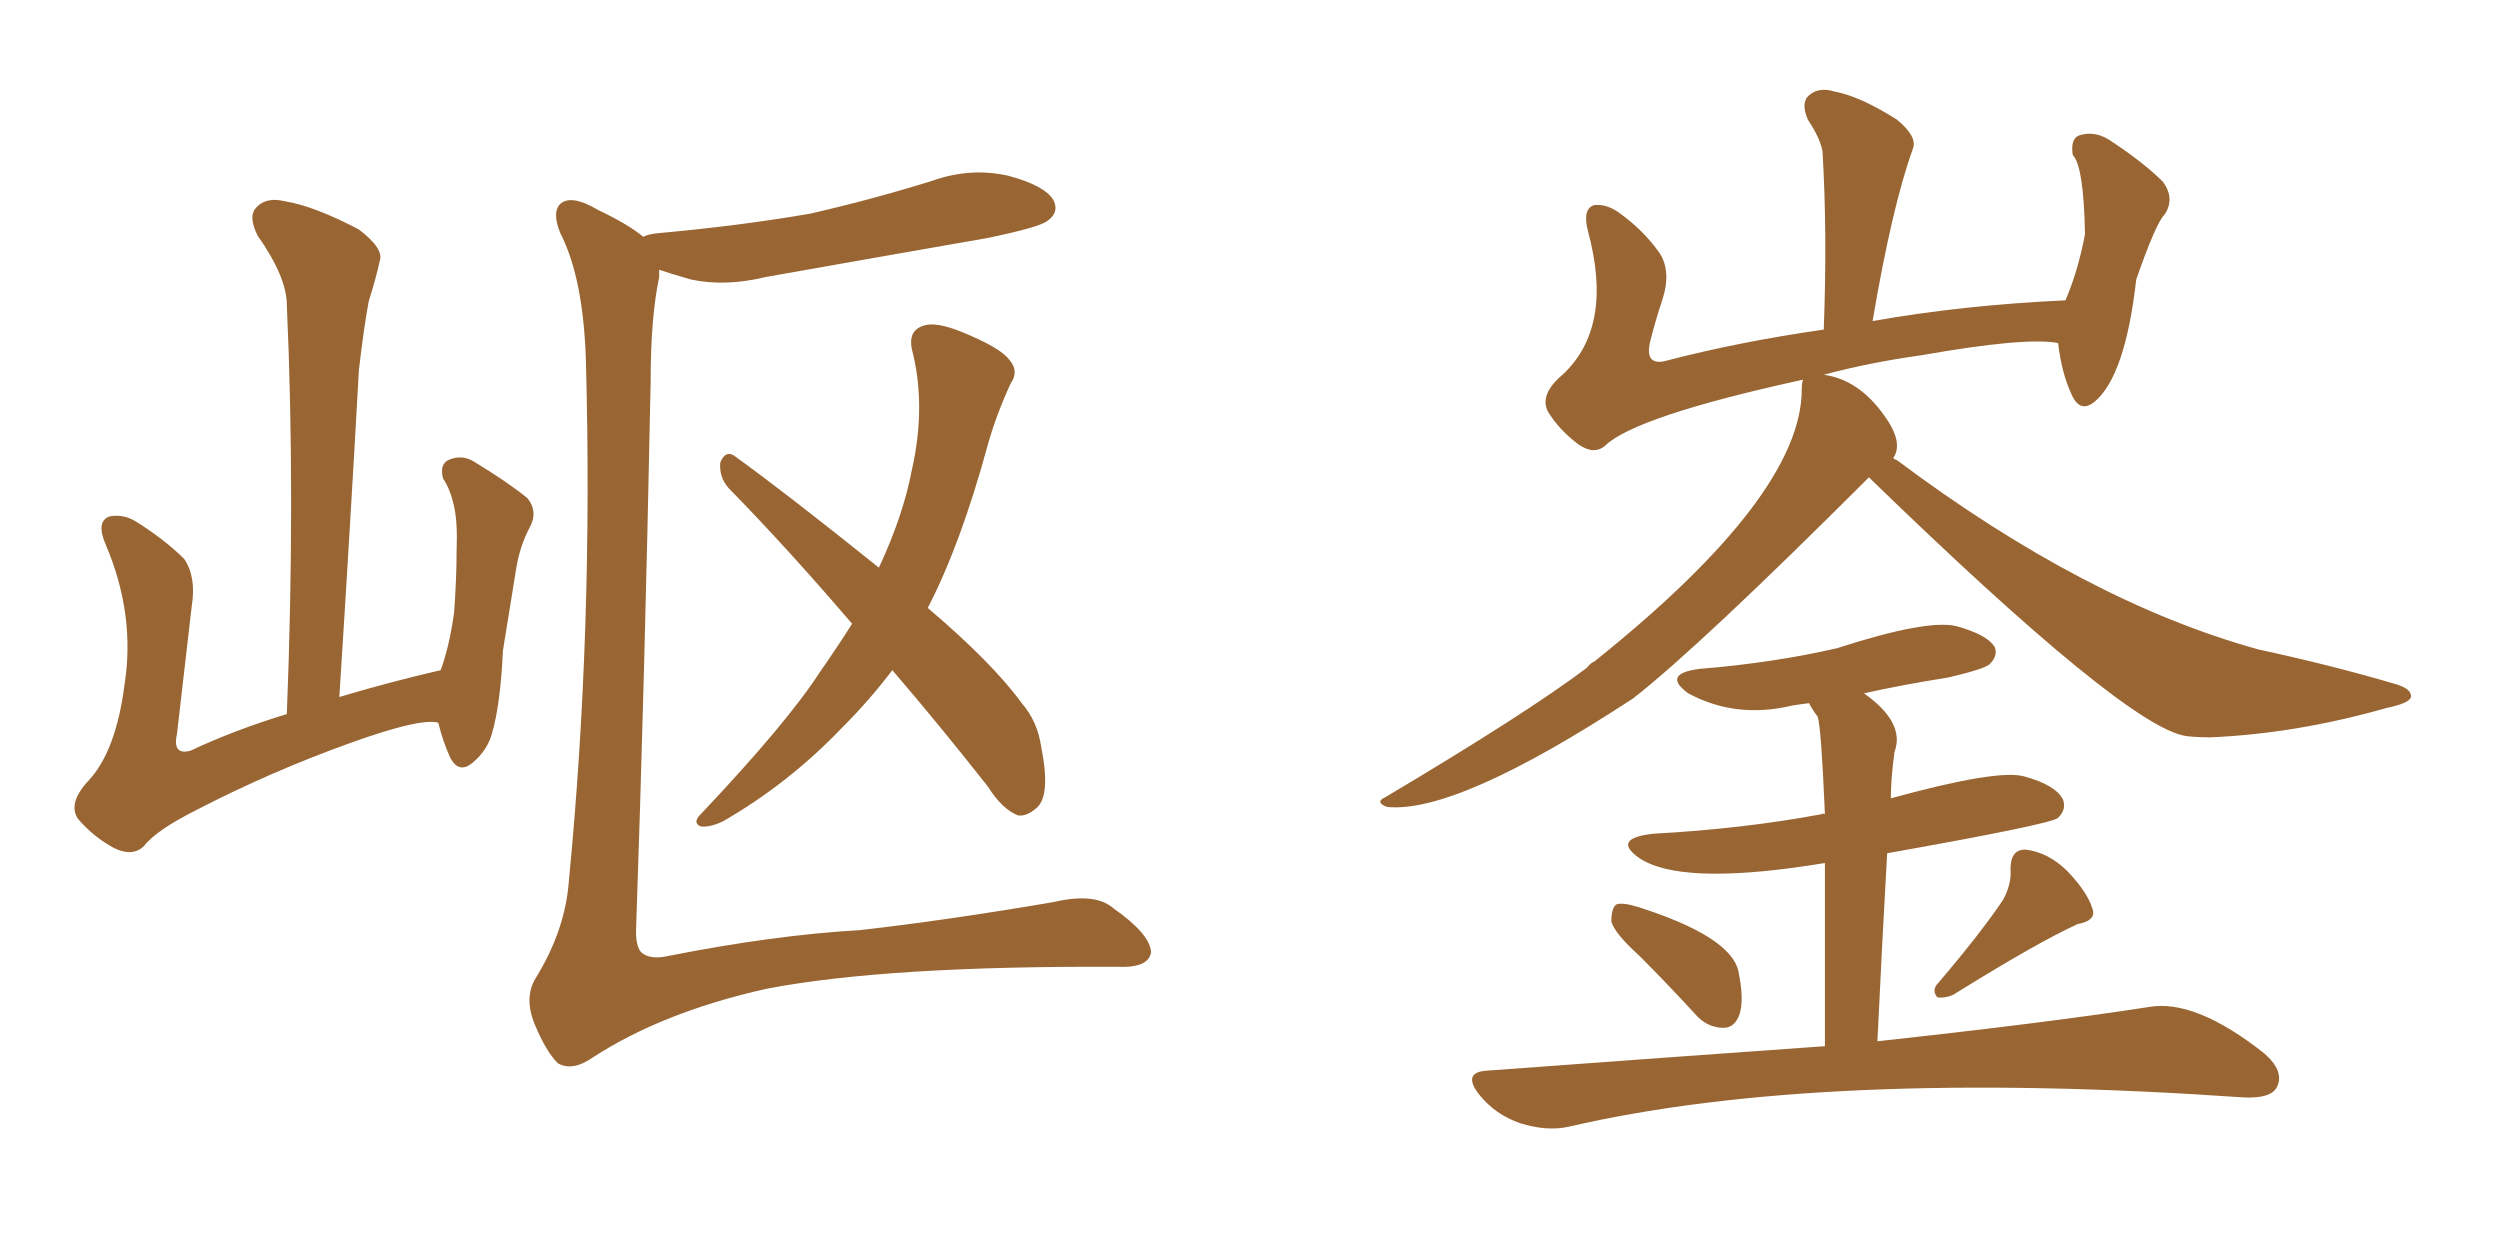 <svg xmlns="http://www.w3.org/2000/svg" xmlns:xlink="http://www.w3.org/1999/xlink" width="300" height="150"><path fill="#996633" padding="10" d="M52.59 86.72L52.59 86.72Q50.39 86.13 41.89 89.21L41.89 89.21Q32.52 92.58 23.73 97.12L23.73 97.12Q18.75 99.61 17.29 101.51L17.29 101.51Q15.97 102.83 13.77 101.81L13.77 101.81Q11.28 100.49 9.38 98.29L9.38 98.29Q8.06 96.39 10.69 93.60L10.69 93.60Q13.92 90.09 14.94 82.18L14.94 82.18Q16.26 73.83 12.74 65.48L12.74 65.48Q11.43 62.55 13.18 61.96L13.18 61.96Q14.79 61.67 16.26 62.55L16.26 62.55Q19.78 64.75 22.12 67.09L22.12 67.09Q23.58 69.29 23.00 72.80L23.00 72.80Q22.12 80.57 21.24 88.04L21.24 88.04Q20.65 90.67 22.85 90.09L22.85 90.09Q28.13 87.60 34.42 85.69L34.42 85.69Q35.45 59.47 34.42 36.62L34.42 36.62Q34.42 33.25 30.91 28.27L30.91 28.27Q29.74 25.93 30.76 24.90L30.76 24.90Q31.93 23.58 34.28 24.17L34.28 24.17Q37.79 24.76 43.07 27.54L43.07 27.54Q46.14 29.88 45.56 31.35L45.56 31.35Q45.12 33.40 44.24 36.18L44.24 36.18Q43.65 39.40 43.07 44.38L43.07 44.38Q42.04 62.99 40.72 83.64L40.72 83.64Q46.58 81.88 52.88 80.42L52.88 80.42Q53.91 77.64 54.49 73.54L54.49 73.54Q54.79 69.43 54.79 66.21L54.79 66.21Q54.93 62.70 54.49 60.79L54.49 60.79Q54.05 58.74 53.17 57.42L53.17 57.42Q52.73 55.81 53.76 55.22L53.76 55.22Q55.37 54.49 56.84 55.37L56.84 55.37Q60.94 57.86 63.28 59.77L63.28 59.77Q64.60 61.38 63.57 63.28L63.57 63.28Q62.40 65.48 61.96 68.12L61.96 68.12Q61.23 72.66 60.35 78.08L60.35 78.08Q60.06 84.52 59.03 88.04L59.03 88.04Q58.45 90.09 56.69 91.55L56.69 91.55Q55.08 92.87 54.05 90.97L54.05 90.97Q53.17 89.06 52.59 86.72ZM77.20 28.42L77.20 28.42Q77.64 28.13 78.96 27.98L78.96 27.98Q88.77 27.10 97.27 25.63L97.27 25.63Q104.88 23.88 111.91 21.68L111.91 21.68Q116.46 20.07 121.00 21.09L121.00 21.09Q125.39 22.27 126.42 24.02L126.42 24.02Q127.15 25.49 125.68 26.51L125.68 26.51Q124.80 27.25 118.51 28.56L118.51 28.56Q105.03 30.91 91.85 33.25L91.85 33.25Q87.01 34.42 82.91 33.54L82.91 33.54Q80.86 32.96 79.10 32.37L79.10 32.37Q79.10 32.81 79.10 33.25L79.10 33.25Q78.08 38.09 78.08 45.70L78.08 45.70Q77.34 82.62 76.32 111.77L76.32 111.77Q76.32 114.11 77.34 114.55L77.34 114.55Q78.37 115.14 80.27 114.70L80.27 114.70Q92.87 112.21 103.13 111.62L103.13 111.62Q113.53 110.45 126.42 108.25L126.42 108.25Q131.40 107.08 133.59 108.98L133.59 108.98Q137.99 112.06 138.13 114.26L138.13 114.26Q137.84 116.16 134.18 116.02L134.18 116.02Q106.49 115.87 91.99 118.65L91.99 118.65Q79.54 121.44 71.19 126.86L71.19 126.86Q68.70 128.61 66.94 127.59L66.94 127.59Q65.48 126.12 64.16 122.90L64.16 122.90Q62.84 119.68 64.31 117.33L64.31 117.33Q67.82 111.62 68.26 105.76L68.26 105.76Q71.19 75.59 70.31 43.36L70.31 43.36Q70.02 33.40 67.24 27.98L67.24 27.98Q66.21 25.49 67.24 24.46L67.24 24.46Q68.55 23.29 71.78 25.20L71.78 25.20Q75.44 26.95 77.20 28.42ZM107.08 80.42L107.08 80.42L107.08 80.42Q104.30 84.08 101.07 87.30L101.07 87.30Q94.63 94.04 86.72 98.58L86.72 98.58Q85.11 99.32 84.08 99.17L84.08 99.17Q83.06 98.73 84.08 97.71L84.08 97.71Q94.48 86.72 98.44 80.57L98.44 80.57Q100.49 77.64 102.25 74.85L102.25 74.85Q94.48 65.77 87.45 58.59L87.45 58.59Q86.28 57.28 86.43 55.52L86.43 55.52Q87.01 54.05 88.04 54.64L88.04 54.64Q94.34 59.18 105.47 68.12L105.47 68.12Q108.40 61.82 109.42 56.40L109.42 56.40Q111.18 48.63 109.42 41.89L109.42 41.89Q108.98 39.70 110.74 39.11L110.74 39.11Q112.21 38.53 115.43 39.84L115.43 39.84Q120.12 41.75 121.14 43.21L121.14 43.21Q122.31 44.53 121.29 46.00L121.29 46.00Q119.53 49.80 118.51 53.47L118.51 53.47Q115.28 65.33 111.33 72.95L111.33 72.95Q119.09 79.54 122.61 84.38L122.61 84.38Q124.51 86.57 124.95 89.65L124.95 89.65Q126.12 95.51 124.37 96.97L124.37 96.97Q123.19 98.00 122.17 97.85L122.17 97.85Q120.26 97.12 118.51 94.34L118.51 94.34Q112.50 86.72 107.08 80.42ZM224.27 57.28L224.27 57.28Q204.05 77.49 196.00 83.79L196.00 83.79Q174.76 97.71 166.41 96.83L166.41 96.83Q164.94 96.24 166.26 95.65L166.26 95.65Q183.25 85.55 190.43 80.13L190.43 80.13Q190.87 79.54 191.31 79.39L191.31 79.39Q216.21 59.47 216.21 46.73L216.21 46.73Q216.21 46.00 216.36 45.56L216.36 45.56Q196.29 49.95 192.63 53.47L192.63 53.47Q191.31 54.64 189.40 53.32L189.40 53.32Q187.06 51.56 185.74 49.37L185.74 49.37Q184.72 47.31 187.50 44.97L187.50 44.97Q193.65 39.26 190.58 27.83L190.58 27.83Q189.84 25.05 191.31 24.61L191.31 24.61Q192.77 24.46 194.24 25.49L194.24 25.49Q197.31 27.69 199.22 30.47L199.22 30.47Q200.54 32.67 199.51 35.89L199.51 35.89Q198.63 38.53 198.05 40.87L198.05 40.87Q197.31 43.80 199.66 43.36L199.66 43.36Q208.59 41.02 218.85 39.55L218.85 39.55Q219.29 27.98 218.70 18.16L218.70 18.16Q218.41 16.55 216.94 14.36L216.94 14.36Q216.06 12.30 217.09 11.43L217.09 11.43Q218.26 10.40 220.17 10.99L220.17 10.99Q223.24 11.57 227.64 14.36L227.64 14.36Q230.13 16.41 229.54 17.87L229.54 17.87Q227.05 24.76 224.71 38.53L224.71 38.53Q235.40 36.62 247.85 36.04L247.85 36.04Q249.32 32.67 250.20 28.13L250.20 28.13Q250.05 19.92 248.73 18.60L248.73 18.60Q248.44 16.70 249.46 16.26L249.46 16.26Q251.22 15.67 252.98 16.70L252.98 16.70Q257.23 19.48 259.57 21.83L259.57 21.83Q261.04 23.88 259.72 25.78L259.72 25.78Q258.69 26.81 256.35 33.54L256.35 33.54Q255.03 45.12 251.37 48.19L251.37 48.19Q249.61 49.66 248.58 47.31L248.58 47.31Q247.41 44.82 246.97 41.16L246.97 41.16Q243.02 40.43 230.57 42.63L230.57 42.63Q224.27 43.51 218.85 44.97L218.85 44.97Q223.10 45.56 226.17 49.95L226.17 49.95Q227.64 52.00 227.64 53.47L227.64 53.47Q227.64 54.35 227.20 54.93L227.20 54.93Q227.20 55.08 227.64 55.22L227.64 55.22Q250.34 72.22 271.00 77.93L271.00 77.93Q279.79 79.83 287.26 82.03L287.26 82.03Q289.45 82.62 289.31 83.64L289.31 83.64Q289.16 84.38 286.38 84.96L286.38 84.96Q275.54 88.04 265.28 88.48L265.28 88.48Q263.67 88.48 262.35 88.33L262.35 88.33Q255.18 87.30 224.27 57.28ZM196.73 114.70L196.73 114.70Q193.80 112.06 193.36 110.60L193.36 110.60Q193.36 108.98 193.95 108.54L193.95 108.54Q194.68 108.25 196.58 108.84L196.58 108.84Q207.57 112.35 208.59 116.46L208.59 116.46Q209.33 119.97 208.74 121.73L208.74 121.73Q208.15 123.34 206.84 123.34L206.84 123.34Q204.79 123.34 203.32 121.58L203.32 121.58Q199.95 117.92 196.73 114.70ZM240.38 107.96L240.38 107.96Q241.41 106.05 241.26 104.30L241.26 104.30Q241.26 101.95 243.02 101.95L243.02 101.95Q245.80 102.25 248.14 104.59L248.14 104.59Q250.49 107.08 251.07 108.98L251.07 108.98Q251.66 110.45 249.32 110.89L249.32 110.89Q244.48 113.09 234.38 119.38L234.38 119.38Q233.35 119.82 232.47 119.68L232.47 119.68Q231.74 118.80 232.62 117.92L232.62 117.92Q237.74 111.91 240.38 107.96ZM218.99 125.54L218.99 125.54L218.99 125.54Q218.99 111.62 218.99 103.56L218.99 103.56Q217.97 103.71 217.09 103.86L217.09 103.86Q201.56 106.20 196.73 102.98L196.73 102.98Q193.36 100.63 198.34 100.05L198.34 100.05Q209.18 99.46 218.55 97.71L218.55 97.71Q218.85 97.56 218.99 97.71L218.99 97.71Q218.55 87.30 218.12 85.99L218.12 85.99Q217.53 85.25 217.09 84.38L217.09 84.38Q215.92 84.52 215.04 84.67L215.04 84.67Q208.30 86.28 202.59 83.20L202.59 83.20Q199.37 80.86 203.91 80.27L203.91 80.27Q212.84 79.54 220.46 77.78L220.46 77.78Q231.30 74.27 234.81 75.15L234.81 75.15Q238.48 76.17 239.36 77.64L239.36 77.64Q239.79 78.66 238.77 79.69L238.77 79.69Q238.18 80.27 233.79 81.30L233.79 81.30Q228.22 82.18 223.68 83.20L223.68 83.20Q228.66 86.72 227.34 90.23L227.34 90.23Q226.90 93.46 226.90 95.80L226.90 95.80Q239.65 92.29 242.87 93.16L242.87 93.16Q246.68 94.19 247.56 95.95L247.56 95.95Q248.00 97.12 246.97 98.14L246.97 98.14Q246.24 98.88 226.46 102.39L226.46 102.39Q225.88 112.50 225.29 124.95L225.29 124.95Q245.51 122.75 257.81 120.85L257.81 120.85Q263.38 119.82 271.73 126.42L271.73 126.42Q274.22 128.61 273.19 130.52L273.19 130.52Q272.46 131.84 269.24 131.69L269.24 131.69Q218.55 128.17 188.23 135.21L188.23 135.21Q185.60 135.79 182.37 134.77L182.37 134.77Q179.44 133.74 177.54 131.40L177.54 131.40Q175.34 128.61 178.56 128.47L178.56 128.47Q200.39 126.86 218.99 125.54Z"/></svg>